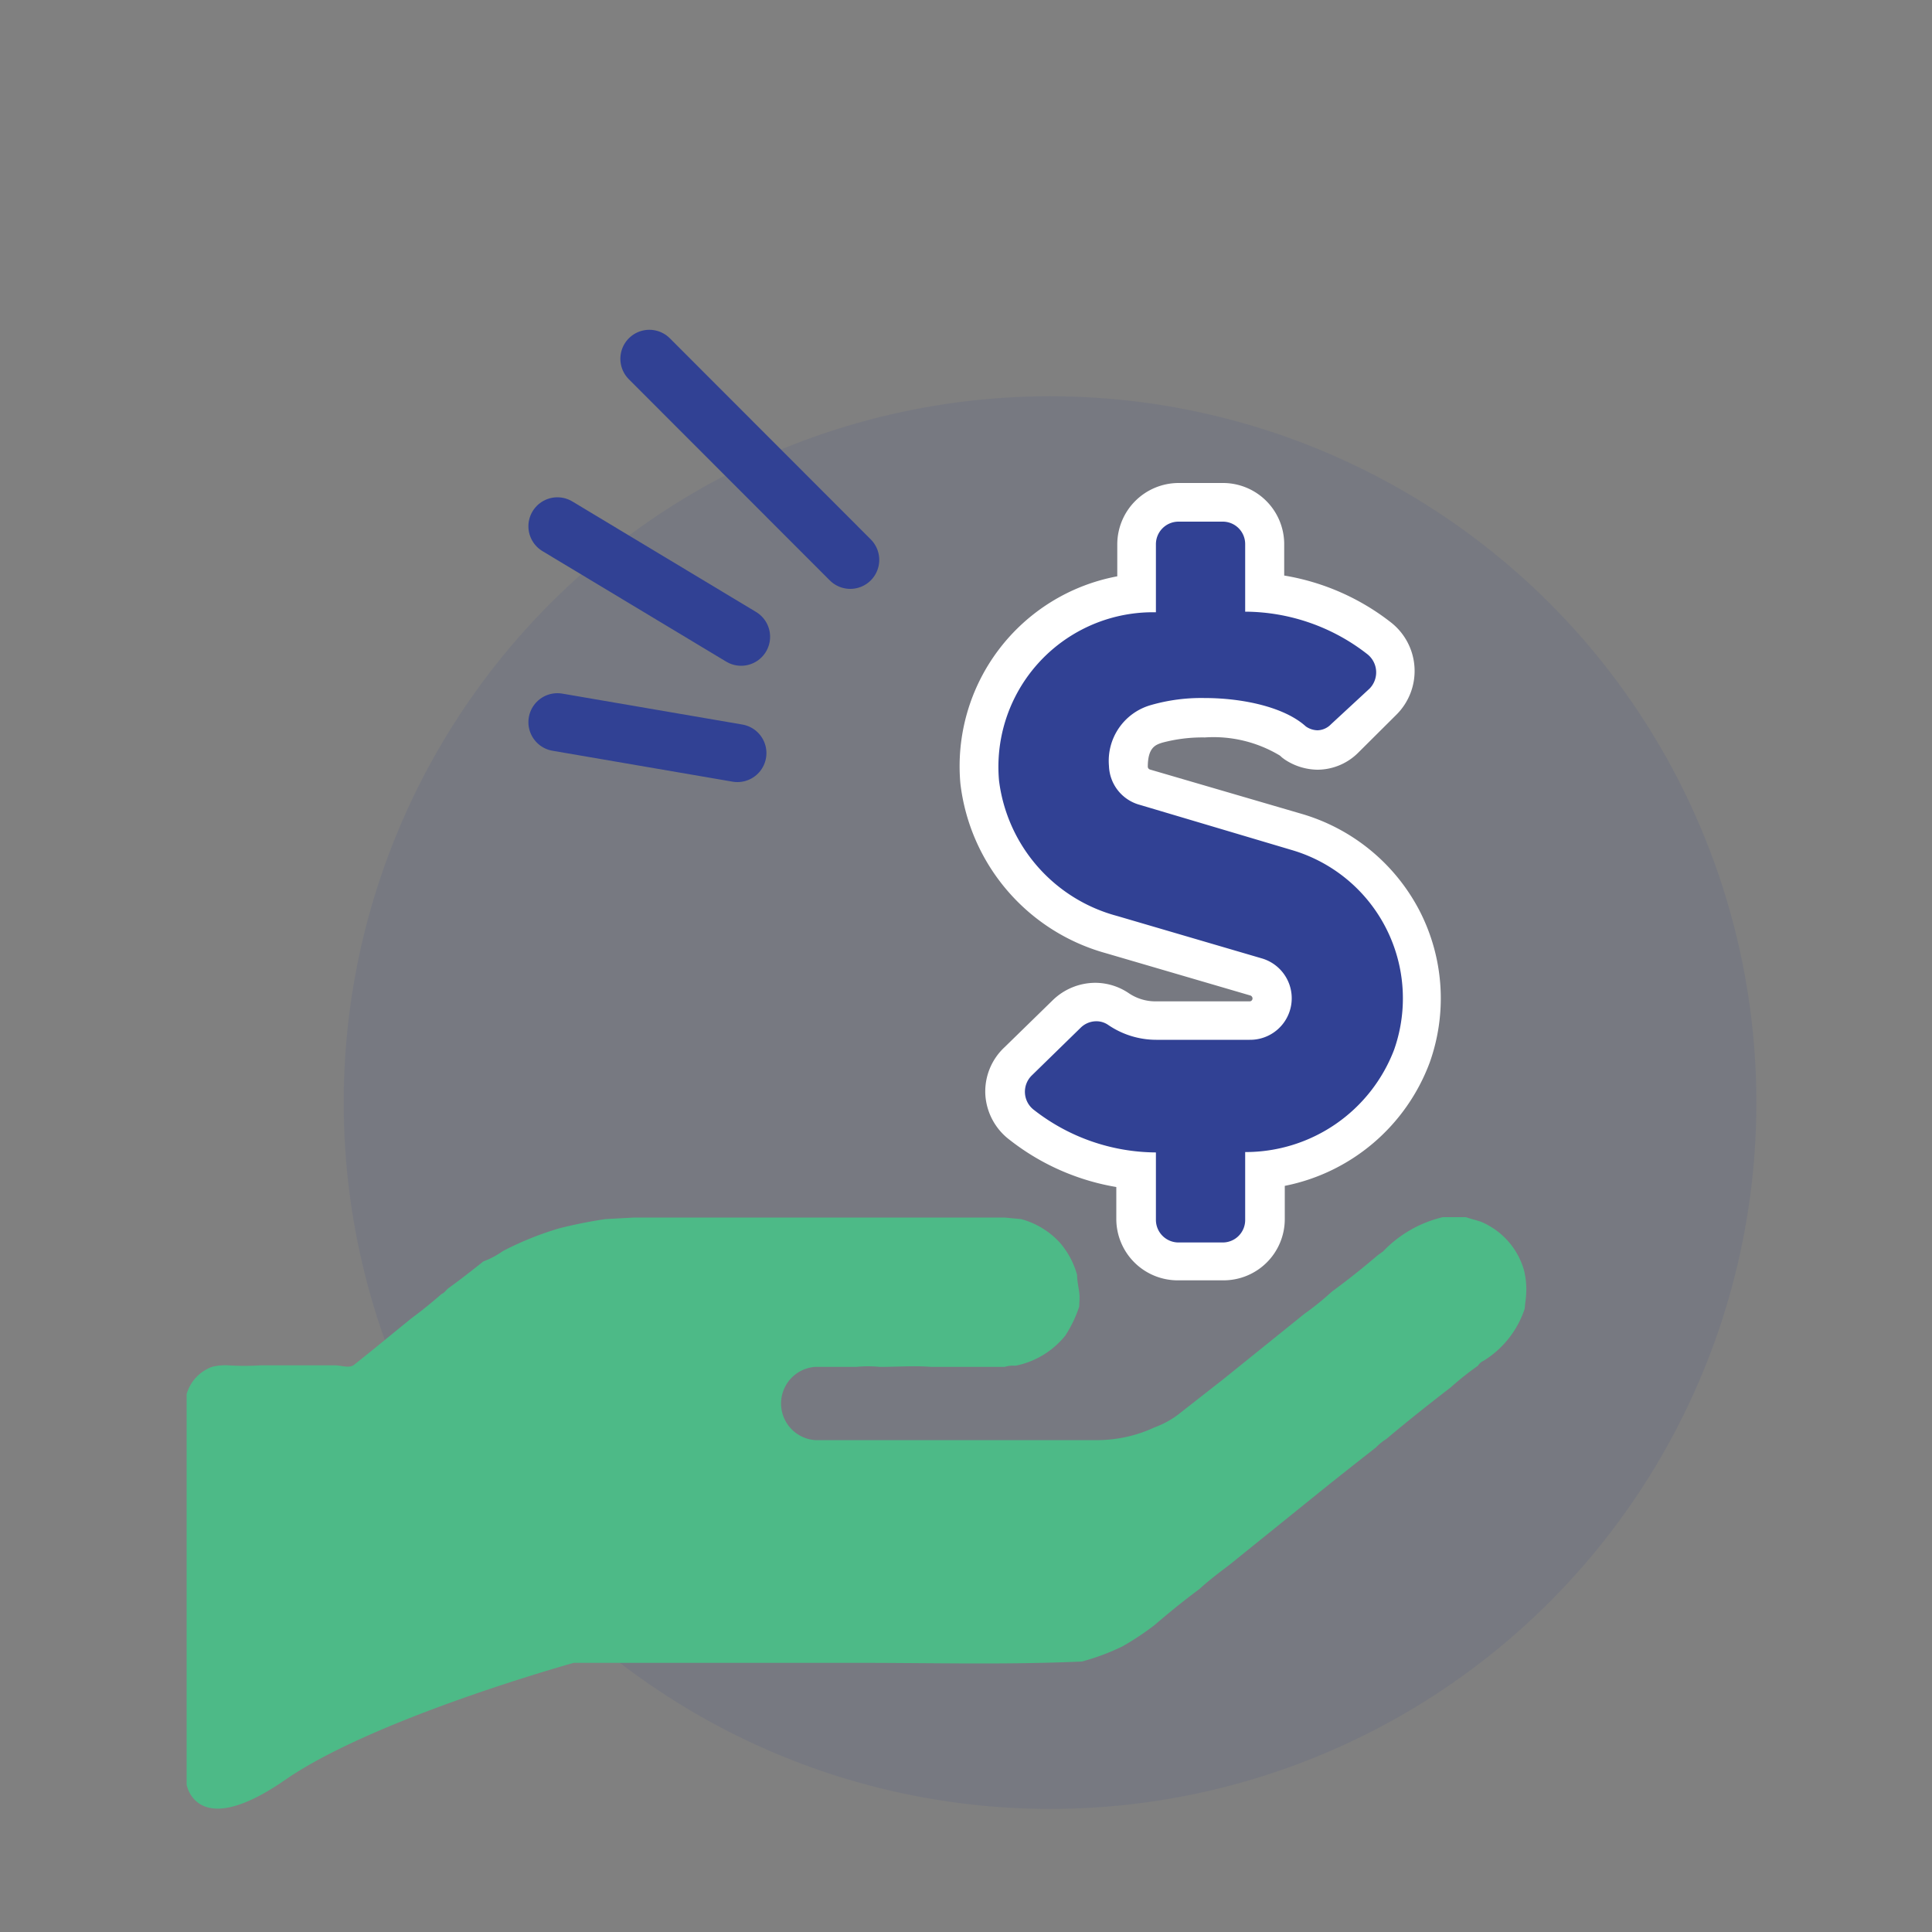 <?xml version="1.0" encoding="UTF-8"?> <svg xmlns="http://www.w3.org/2000/svg" viewBox="0 0 100 100"><rect x="0" y="0" width="100" height="100" fill="#808080" stroke="none"/><defs><style>.cls-1,.cls-2{fill:#314194;}.cls-1{opacity:0.1;}.cls-3{fill:#fff;}.cls-4{fill:#4dba87;}.cls-5{fill:none;stroke:#314194;stroke-linecap:round;stroke-linejoin:round;stroke-width:3px;}</style></defs><g id="Set_2" data-name="Set 2"><circle class="cls-1" cx="54.35" cy="57.07" r="36.56"></circle><path class="cls-2" d="M61,65.27a2.17,2.17,0,0,1-2.17-2.16V60.56a11.38,11.38,0,0,1-5.92-2.35A2.23,2.23,0,0,1,52,56.58a2.15,2.15,0,0,1,.65-1.66l2.54-2.48a2.13,2.13,0,0,1,1.5-.61,2.09,2.09,0,0,1,1.17.35,3.47,3.47,0,0,0,1.94.6h4.83A1.15,1.15,0,0,0,65,50.52l-7.47-2.19a9.34,9.34,0,0,1-6.82-7.91A8.91,8.91,0,0,1,53,33.54a9,9,0,0,1,5.81-2.89V28.12A2.17,2.17,0,0,1,61,26h2.33a2.17,2.17,0,0,1,2.17,2.17v2.54A11.35,11.35,0,0,1,71.37,33a2.21,2.21,0,0,1,.86,1.63,2.11,2.11,0,0,1-.65,1.66l-2,1.87a2,2,0,0,1-1.39.58,2.1,2.1,0,0,1-1.16-.37l-.06,0L67,38.29a7.34,7.34,0,0,0-4.56-1.21,8.63,8.63,0,0,0-2.5.32,2,2,0,0,0-1.45,2.2,1.17,1.17,0,0,0,.82,1.1L67.15,43a9.09,9.09,0,0,1,5.47,4.53,8.93,8.93,0,0,1,.48,7.09,9.17,9.17,0,0,1-7.65,5.91v2.58a2.17,2.17,0,0,1-2.17,2.16Z"></path><path class="cls-3" d="M63.28,27a1.16,1.16,0,0,1,1.17,1.16v3.5a10.34,10.34,0,0,1,6.31,2.19,1.2,1.2,0,0,1,.13,1.79l-2,1.85a1,1,0,0,1-.7.31,1.1,1.1,0,0,1-.6-.2c-1.1-1-3.26-1.47-5.24-1.47a9.41,9.41,0,0,0-2.8.37,3,3,0,0,0-2.15,3.15A2.16,2.16,0,0,0,59,41.66L66.87,44a8,8,0,0,1,5.29,10.33,8.23,8.23,0,0,1-7.71,5.3v3.52a1.16,1.16,0,0,1-1.17,1.16H61a1.17,1.17,0,0,1-1.17-1.16v-3.5a10.34,10.34,0,0,1-6.3-2.19,1.18,1.18,0,0,1-.13-1.79l2.53-2.47a1.16,1.16,0,0,1,.81-.34,1.08,1.08,0,0,1,.62.19,4.41,4.41,0,0,0,2.49.77h4.83a2.15,2.15,0,0,0,.61-4.22l-7.47-2.19a8.32,8.32,0,0,1-6.11-7,8,8,0,0,1,7.94-8.72h.18v-3.5A1.17,1.17,0,0,1,61,27h2.33m0-2H61a3.18,3.18,0,0,0-3.17,3.16v1.67a10,10,0,0,0-8.12,10.73,10.37,10.37,0,0,0,7.54,8.78l7.48,2.19a.17.17,0,0,1,.1.14.15.15,0,0,1-.15.16H59.8a2.46,2.46,0,0,1-1.37-.42,3.11,3.11,0,0,0-1.74-.54,3.17,3.17,0,0,0-2.21.91L52,54.2A3.13,3.13,0,0,0,51,56.64,3.17,3.17,0,0,0,52.26,59a12.24,12.24,0,0,0,5.52,2.44v1.67A3.18,3.18,0,0,0,61,66.27h2.33a3.17,3.17,0,0,0,3.17-3.16V61.38A10.1,10.1,0,0,0,74,55a9.9,9.9,0,0,0-.53-7.87,10.05,10.05,0,0,0-6.08-5l-7.87-2.3a.16.16,0,0,1-.11-.14c0-1,.4-1.14.75-1.25a8.05,8.05,0,0,1,2.2-.27,6.66,6.66,0,0,1,3.89.94l.11.1.12.09a3.12,3.12,0,0,0,1.72.54,3,3,0,0,0,2.1-.88L72.27,37A3.19,3.19,0,0,0,72,32.22a12.2,12.2,0,0,0-5.53-2.43V28.11A3.17,3.17,0,0,0,63.28,25Z"></path><path class="cls-4" d="M79,66.81c0,.31-.06.62-.08.92a5,5,0,0,1-2.14,2.71.61.61,0,0,0-.28.25,15.05,15.05,0,0,0-1.41,1.12c-1.13.87-2.24,1.75-3.33,2.67a2.7,2.7,0,0,0-.53.43c-.93.73-1.86,1.46-2.78,2.2L63.63,81c-.53.4-1.06.8-1.55,1.25-.8.59-1.57,1.22-2.33,1.87a14,14,0,0,1-1.66,1.1A11.76,11.76,0,0,1,56,86c-4,.18-8,.06-12,.07H29.69c-1.14.32-10.44,3-14.85,6-4.69,3.29-5.18.3-5.18.3l0-14V74.49c0-.77,0-1.56,0-2.33a2.12,2.12,0,0,1,1.34-1.42,3,3,0,0,1,.84-.07,12.88,12.88,0,0,0,1.64,0h3.86c.32,0,.68.15.95,0,1-.79,2-1.62,3-2.43q.81-.6,1.56-1.26c.16-.06.23-.21.37-.31.61-.44,1.21-.91,1.8-1.38a4.2,4.2,0,0,0,1-.53,16.37,16.37,0,0,1,2.92-1.18,24.26,24.26,0,0,1,2.4-.48l1.48-.08H52l.85.08a4.2,4.2,0,0,1,2,1.21,4.28,4.28,0,0,1,.9,1.68c0,.3.07.6.11.9s0,.5,0,.74a6.47,6.47,0,0,1-.72,1.5,4.41,4.41,0,0,1-2.58,1.56,1.49,1.49,0,0,0-.56.06h-3.8c-.88-.07-1.77,0-2.66,0a6.23,6.23,0,0,0-1.22,0c-.71,0-1.42,0-2.13,0a1.9,1.9,0,0,0,0,3.79c.71,0,1.4,0,2.11,0H55.89l.77,0a7.06,7.06,0,0,0,3.1-.66,4.67,4.67,0,0,0,1.37-.78l2.21-1.73L67.52,68a14,14,0,0,0,1.41-1.14c.82-.6,1.61-1.23,2.37-1.88l.29-.21A6.28,6.28,0,0,1,74.68,63h.21l.29,0,.69,0c.26.09.53.15.79.24a3.87,3.87,0,0,1,2.22,2.5A4,4,0,0,1,79,66.81Z"></path><line class="cls-5" x1="44.01" y1="28.98" x2="33.61" y2="18.57"></line><line class="cls-5" x1="38.36" y1="32.96" x2="28.85" y2="27.24"></line><line class="cls-5" x1="38.17" y1="38.98" x2="28.85" y2="37.38"></line></g></svg> 